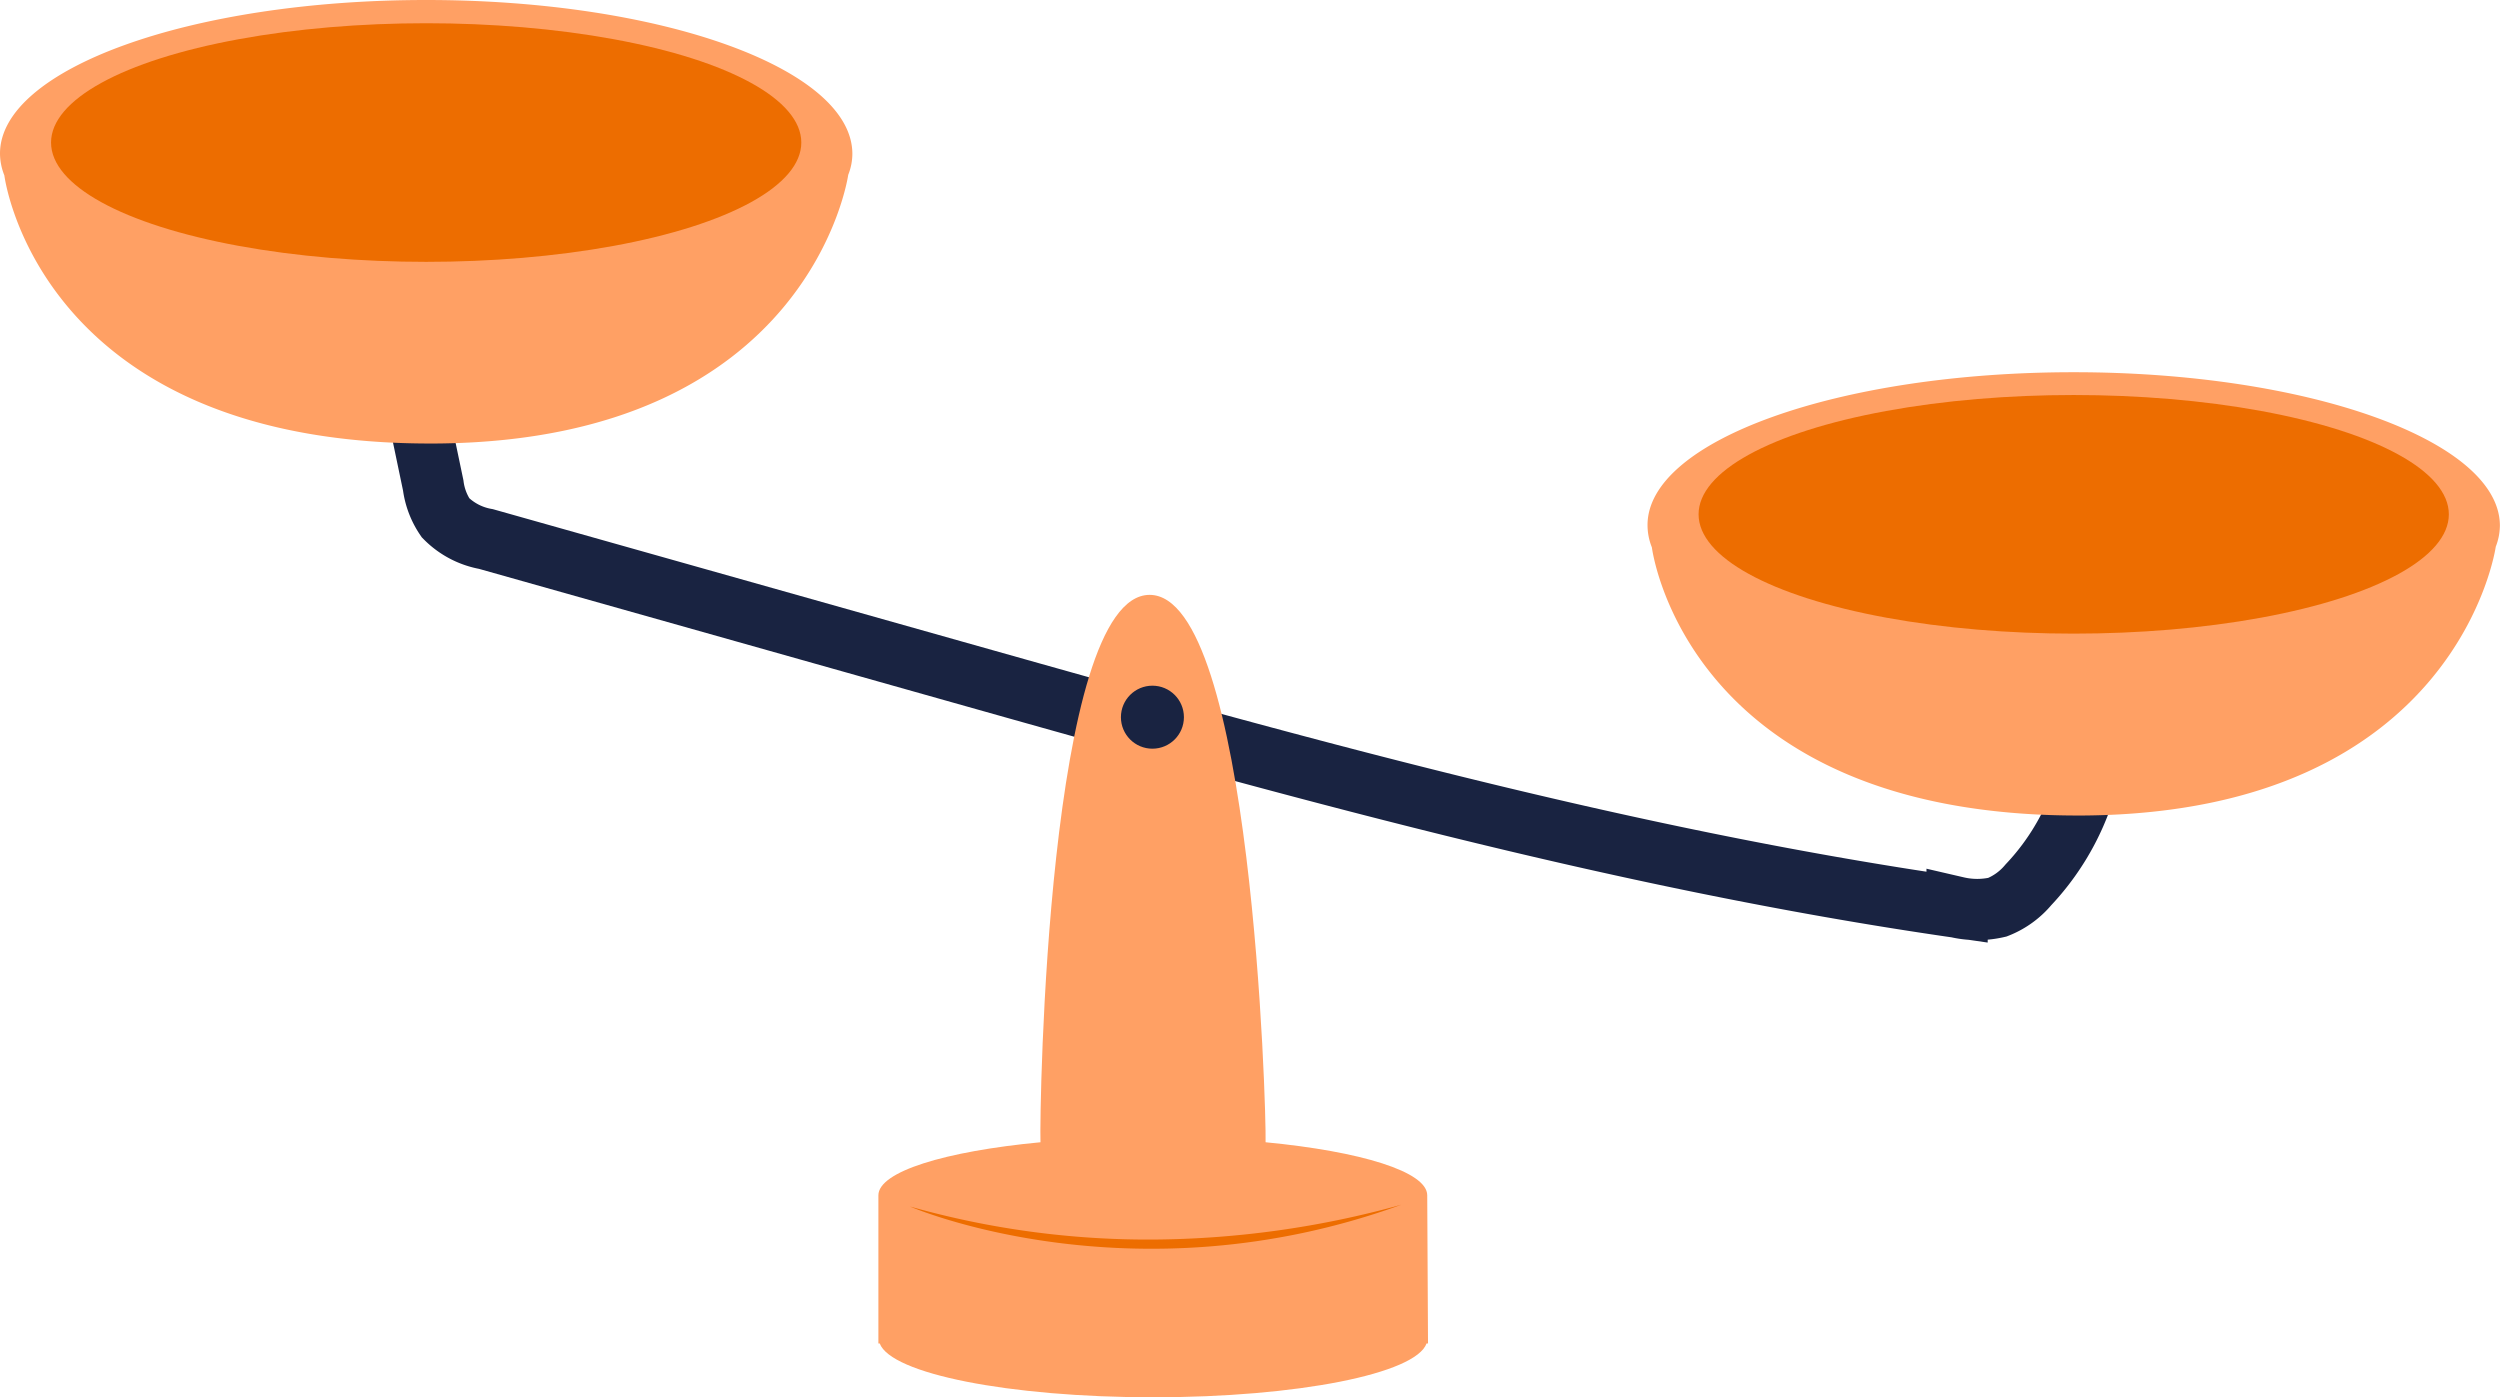 <svg xmlns="http://www.w3.org/2000/svg" viewBox="0 0 223.79 125.09"><defs><style>.cls-1{fill:none;stroke:#192341;stroke-miterlimit:10;stroke-width:5.48px;}.cls-2{fill:#ffa064;}.cls-3{fill:#192341;}.cls-4{fill:#ed6d00;}</style></defs><g id="レイヤー_2" data-name="レイヤー 2"><g id="L"><path class="cls-1" d="M36.69,33.45l2.09,10a6.69,6.69,0,0,0,1.1,2.9,6.73,6.73,0,0,0,3.62,1.9l42,11.85c29.58,8.35,59.27,16.72,89.69,21.11a8,8,0,0,0,3.61,0,6.92,6.92,0,0,0,2.77-2,22.2,22.2,0,0,0,5.57-10.61"/><path class="cls-2" d="M127.76,107h0c0-2.12-5.94-3.93-14.47-4.75.08-2.8-1.23-49-10.38-49s-9.88,46.17-9.77,49c-8.55.81-14.51,2.63-14.51,4.75h0v13.26h.12c1,2.7,11.54,4.82,24.48,4.82s23.51-2.12,24.47-4.82h.13Z"/><circle class="cls-3" cx="103.16" cy="64.2" r="2.82"/><path class="cls-2" d="M75.93,15.65a5.11,5.11,0,0,0,.37-1.87v0h0C76.3,6.15,59.22,0,38.15,0S0,6.15,0,13.75A5.34,5.34,0,0,0,.39,15.7s3,24.32,38.84,24C72.62,39.36,75.93,15.65,75.93,15.65Z"/><ellipse class="cls-4" cx="38.15" cy="12.76" rx="33.58" ry="10.68"/><path class="cls-2" d="M223.41,48.94a5.33,5.33,0,0,0,.37-1.88v0h0c0-7.59-17.08-13.74-38.15-13.74S147.48,39.44,147.48,47a5.35,5.35,0,0,0,.39,2s3,24.31,38.84,24C220.1,72.65,223.41,48.94,223.41,48.94Z"/><ellipse class="cls-4" cx="185.63" cy="46.04" rx="33.58" ry="10.68"/><path class="cls-4" d="M81.45,108s19.86,8.62,44-.16a84.76,84.76,0,0,1-22.21,3.12A78.22,78.22,0,0,1,81.45,108Z"/></g></g></svg>